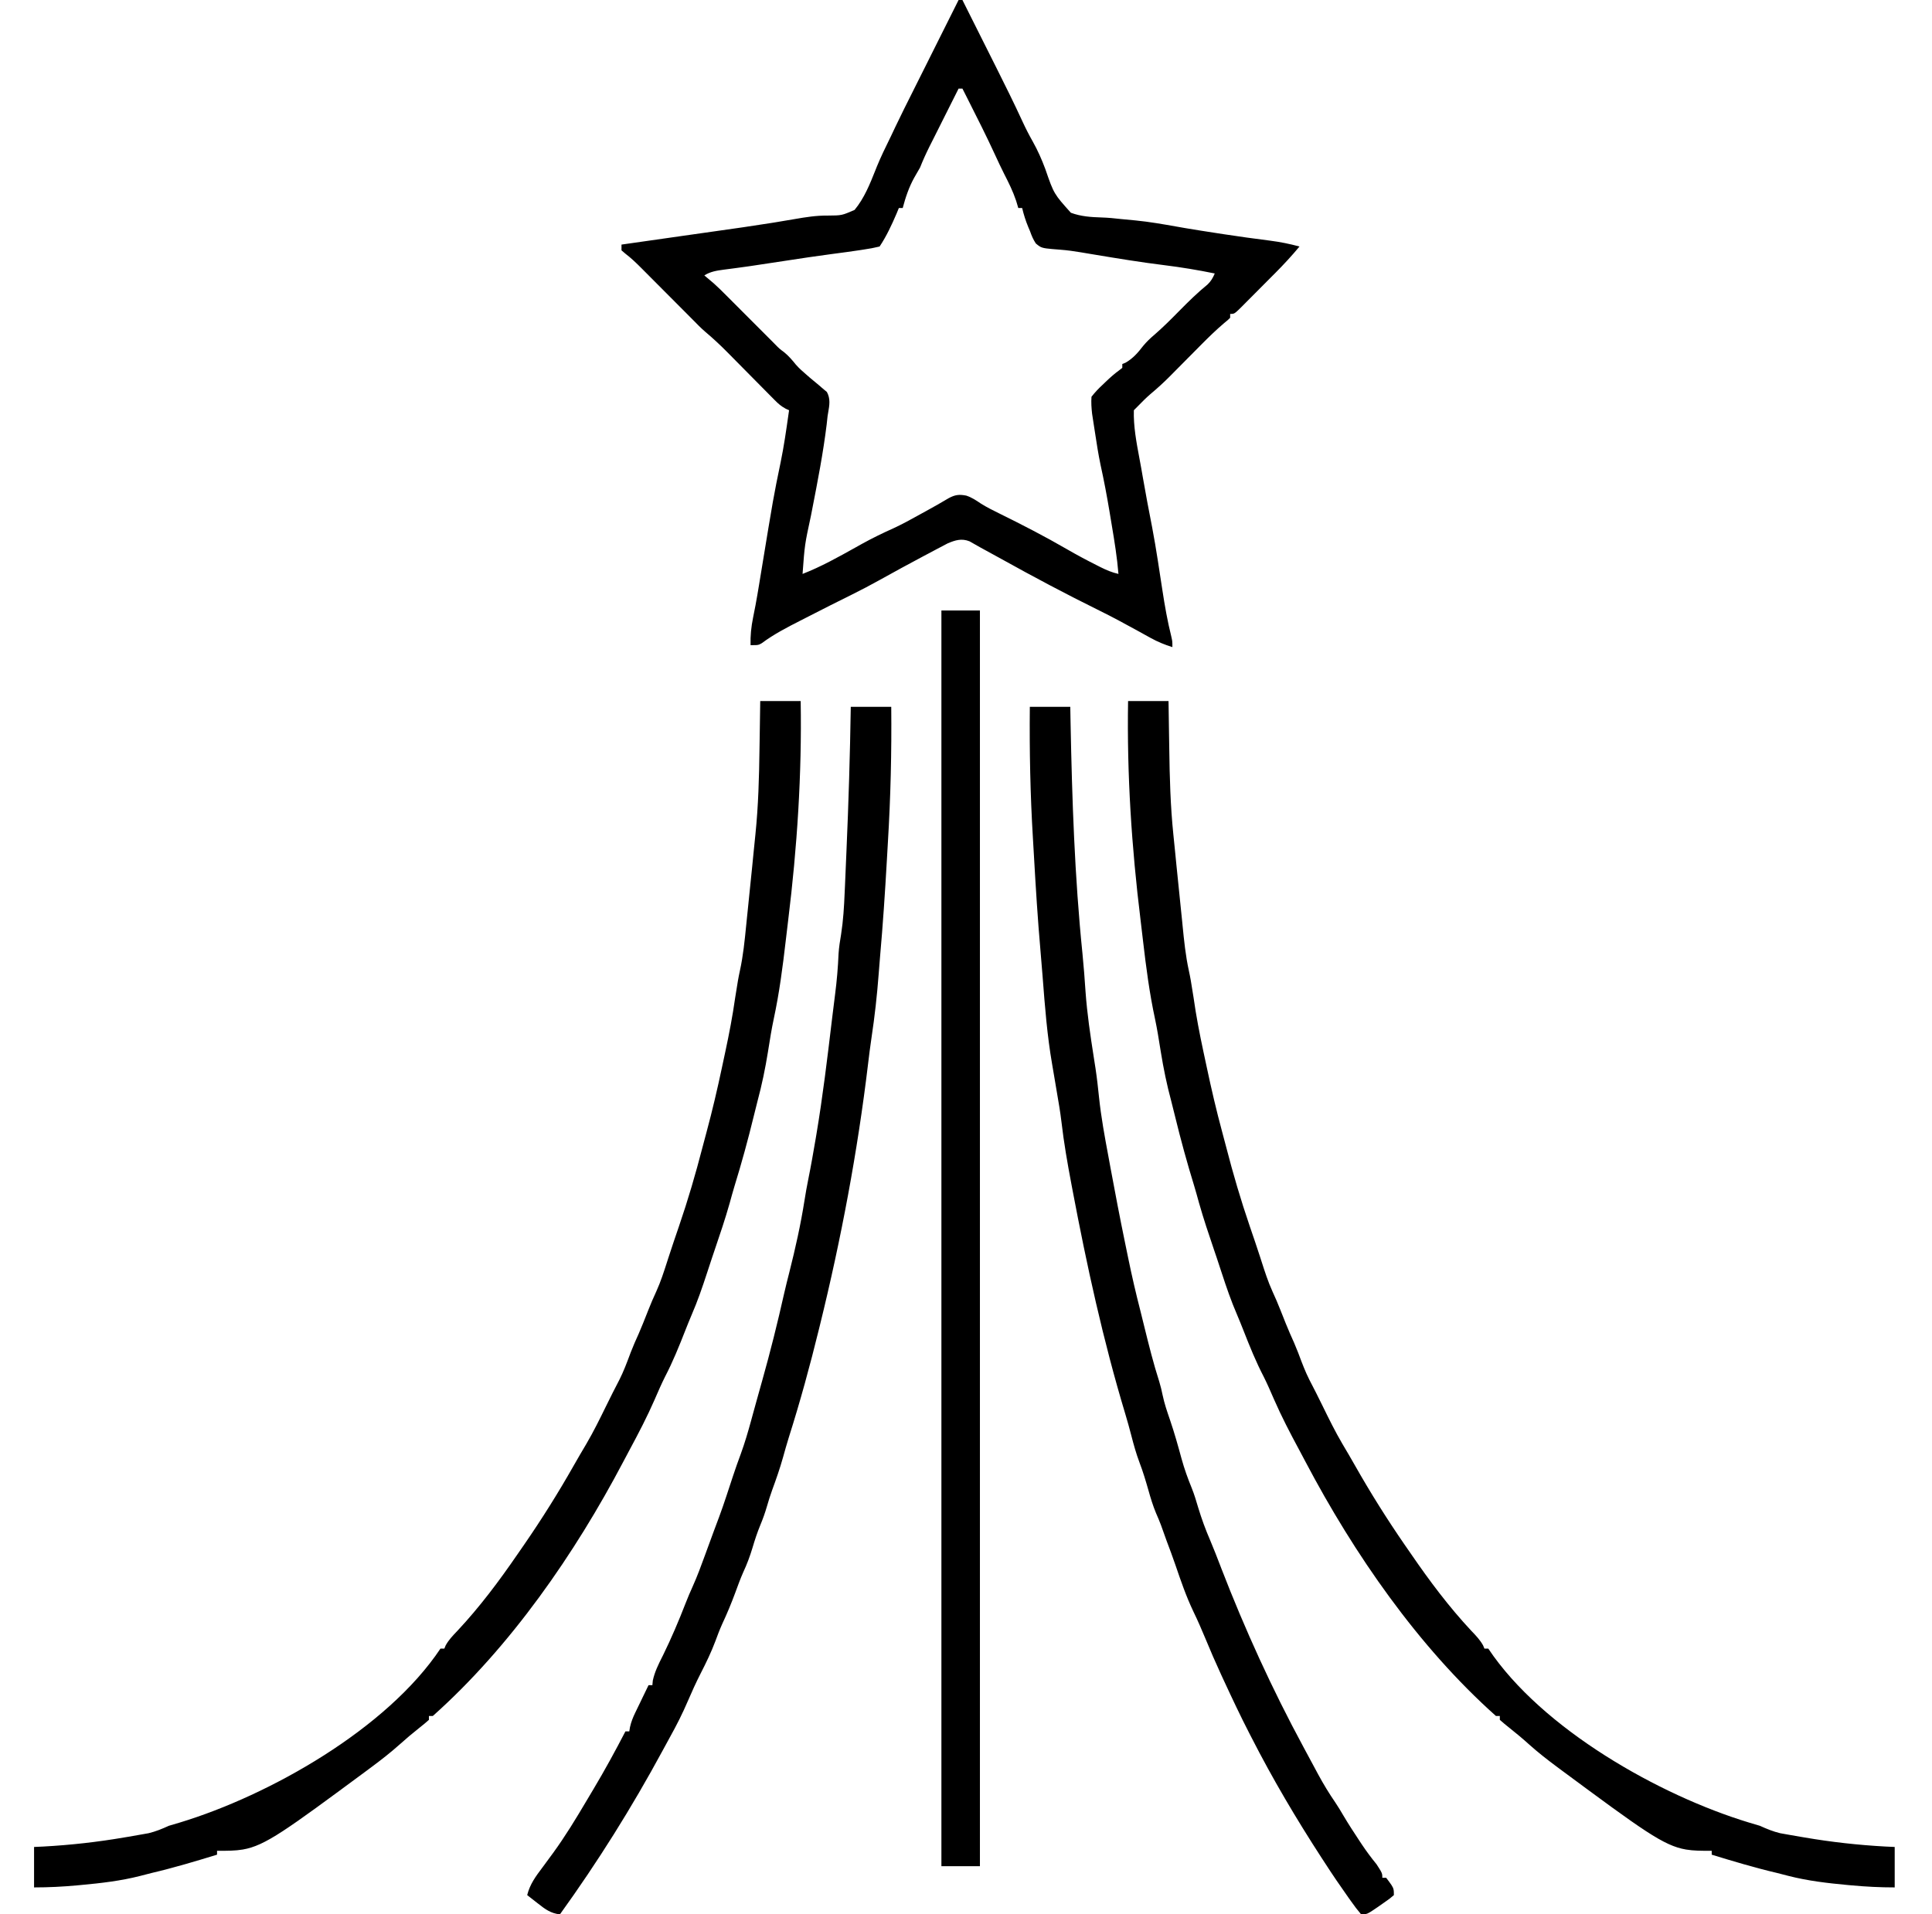 <svg width="111" height="110" viewBox="0 0 111 110" fill="none" xmlns="http://www.w3.org/2000/svg">
<path fill-rule="evenodd" clip-rule="evenodd" d="M55.295 0H55.074L53.586 2.975L53.448 3.251L53.174 3.8L53.093 3.961L53.09 3.967C52.899 4.351 52.707 4.734 52.514 5.118L52.46 5.226L52.46 5.226L52.46 5.227C52.119 5.905 51.778 6.583 51.452 7.268C51.361 7.46 51.27 7.652 51.18 7.843L51.135 7.934C50.87 8.476 50.605 9.016 50.377 9.575L50.3 9.769L50.3 9.769C49.98 10.574 49.654 11.392 49.098 12.062C48.732 12.221 48.548 12.301 48.355 12.342C48.16 12.383 47.955 12.384 47.542 12.387C46.9 12.381 46.294 12.477 45.662 12.587C45.296 12.652 44.929 12.713 44.562 12.772L44.34 12.808C43.25 12.982 42.157 13.138 41.064 13.291C40.444 13.378 39.824 13.466 39.204 13.555L38.393 13.671L35.707 14.054V14.386L35.934 14.579C36.267 14.834 36.553 15.108 36.849 15.405L37.07 15.627C37.309 15.867 37.547 16.105 37.785 16.345C37.949 16.51 38.113 16.675 38.278 16.84C38.59 17.153 38.902 17.466 39.214 17.779L39.423 17.989C39.549 18.116 39.676 18.243 39.802 18.37C40.039 18.613 40.273 18.853 40.53 19.074C40.968 19.442 41.378 19.825 41.78 20.231C41.94 20.393 42.099 20.555 42.26 20.716C42.517 20.976 42.775 21.236 43.032 21.497C43.29 21.759 43.549 22.02 43.808 22.282L44.053 22.529L44.289 22.768L44.509 22.99C44.714 23.198 44.881 23.344 45.138 23.483L45.335 23.572L45.301 23.808C45.17 24.729 45.039 25.649 44.851 26.559C44.44 28.548 44.44 28.548 43.731 32.868L43.731 32.868L43.731 32.868L43.651 33.354L43.612 33.592C43.547 33.985 43.482 34.378 43.408 34.77L43.36 35.013C43.33 35.17 43.299 35.327 43.268 35.483C43.158 36.025 43.107 36.52 43.122 37.072C43.408 37.072 43.509 37.072 43.6 37.041C43.649 37.025 43.696 36.998 43.767 36.958C44.467 36.437 45.225 36.047 46.001 35.652C46.154 35.575 46.307 35.496 46.46 35.418C47.288 34.993 48.118 34.572 48.953 34.161C49.486 33.898 50.01 33.62 50.53 33.332C51.378 32.861 52.227 32.396 53.084 31.942L53.455 31.747L53.812 31.556L54.15 31.379L54.447 31.222C54.89 31.034 55.248 30.924 55.703 31.104C55.902 31.22 56.102 31.335 56.304 31.445C56.709 31.663 57.112 31.885 57.514 32.108C59.373 33.142 61.251 34.141 63.159 35.081C63.93 35.459 64.682 35.871 65.435 36.284L65.781 36.476L66.11 36.657C66.517 36.882 66.913 37.045 67.358 37.183C67.358 37.004 67.358 36.921 67.348 36.84C67.34 36.771 67.324 36.703 67.296 36.576C67.075 35.693 66.92 34.809 66.783 33.909C66.712 33.444 66.641 32.978 66.568 32.513L66.525 32.232C66.422 31.58 66.316 30.929 66.191 30.28C66.002 29.327 65.824 28.372 65.657 27.414L65.566 26.891C65.532 26.701 65.496 26.509 65.46 26.317C65.29 25.411 65.116 24.481 65.144 23.572L65.365 23.35C65.601 23.108 65.837 22.867 66.093 22.647C66.49 22.315 66.867 21.972 67.231 21.605L67.416 21.417C67.689 21.142 67.963 20.866 68.236 20.59C68.442 20.382 68.648 20.174 68.855 19.966L69.055 19.764C69.469 19.348 69.885 18.944 70.332 18.564C70.451 18.467 70.502 18.426 70.55 18.382C70.585 18.351 70.619 18.317 70.677 18.26V18.038C70.752 18.038 70.804 18.038 70.853 18.026C70.966 17.997 71.061 17.902 71.379 17.586L71.379 17.586L71.575 17.388L71.987 16.975C72.203 16.757 72.419 16.539 72.636 16.322C72.777 16.181 72.918 16.04 73.058 15.898L73.263 15.693C73.752 15.202 74.217 14.698 74.661 14.165C74.102 14.014 73.554 13.903 72.979 13.829C72.077 13.715 71.177 13.59 70.278 13.453L69.917 13.397C69.315 13.305 68.714 13.211 68.114 13.11C67.947 13.081 67.78 13.052 67.613 13.022C66.822 12.883 66.031 12.743 65.232 12.665L65.22 12.664C64.95 12.64 64.681 12.616 64.412 12.587C64.039 12.546 63.67 12.507 63.295 12.496C62.687 12.478 62.099 12.439 61.525 12.225C61.045 11.69 60.801 11.418 60.618 11.11C60.429 10.792 60.306 10.434 60.055 9.708C59.852 9.163 59.624 8.647 59.34 8.14C59.126 7.764 58.932 7.384 58.751 6.992C58.268 5.943 57.755 4.91 57.238 3.878L57.114 3.631C56.919 3.242 56.724 2.853 56.529 2.464C56.17 1.751 55.813 1.036 55.456 0.322L55.295 0ZM54.235 6.762C54.514 6.205 54.794 5.648 55.074 5.091H55.295C55.402 5.304 55.51 5.516 55.618 5.729L55.618 5.729L55.618 5.73C56.148 6.778 56.678 7.827 57.169 8.895C57.338 9.262 57.508 9.627 57.69 9.987C57.952 10.497 58.198 10.993 58.38 11.537L58.504 11.952H58.726C58.816 12.332 58.93 12.691 59.08 13.052L59.182 13.293C59.271 13.55 59.363 13.761 59.511 13.989C59.61 14.072 59.679 14.129 59.756 14.172C59.935 14.271 60.16 14.289 60.907 14.347C61.31 14.377 61.704 14.432 62.103 14.499C62.269 14.528 62.434 14.556 62.6 14.583L62.854 14.625C64.198 14.849 65.541 15.07 66.894 15.237C67.869 15.357 68.829 15.517 69.792 15.714C69.684 15.966 69.585 16.143 69.389 16.337C68.804 16.815 68.274 17.334 67.745 17.872C67.281 18.344 66.818 18.808 66.318 19.241C66.075 19.447 65.882 19.632 65.677 19.878C65.385 20.26 65.088 20.601 64.667 20.84L64.48 20.916V21.137L64.302 21.276C64.022 21.48 63.776 21.699 63.527 21.938L63.346 22.112C63.105 22.333 62.916 22.538 62.71 22.797C62.685 23.132 62.708 23.442 62.745 23.776L62.795 24.101L62.851 24.466L62.91 24.844C63.004 25.467 63.1 26.089 63.229 26.706C63.426 27.596 63.594 28.487 63.744 29.386C63.787 29.647 63.83 29.909 63.874 30.171C64.032 31.105 64.181 32.033 64.259 32.978C63.887 32.894 63.568 32.758 63.227 32.588L63 32.473C62.421 32.182 61.853 31.878 61.292 31.553C60.032 30.823 58.738 30.157 57.432 29.513C57.062 29.331 56.697 29.151 56.348 28.931C56.075 28.746 55.83 28.582 55.516 28.478C55.107 28.399 54.88 28.426 54.512 28.621C54.082 28.881 53.644 29.125 53.204 29.367L52.888 29.54L52.833 29.571C52.34 29.844 51.848 30.116 51.337 30.353C50.716 30.63 50.115 30.923 49.52 31.252C49.403 31.317 49.286 31.383 49.168 31.449L49.168 31.449L49.168 31.449L49.168 31.449C48.173 32.005 47.173 32.565 46.11 32.978L46.11 32.978L46.11 32.977L46.11 32.977C46.171 32.138 46.202 31.717 46.262 31.3C46.322 30.882 46.412 30.467 46.591 29.636L46.591 29.636L46.591 29.636L46.661 29.277C46.978 27.651 47.295 26.026 47.496 24.381C47.513 24.222 47.531 24.062 47.548 23.904C47.56 23.832 47.572 23.761 47.584 23.691L47.584 23.691C47.655 23.282 47.72 22.908 47.507 22.522L47.279 22.333L47.032 22.119C46.864 21.984 46.7 21.848 46.537 21.708L46.31 21.51C46.104 21.333 45.91 21.161 45.73 20.957C45.517 20.692 45.321 20.461 45.059 20.245C44.919 20.141 44.848 20.088 44.782 20.03C44.714 19.971 44.651 19.906 44.523 19.776L44.523 19.776L44.425 19.676C44.197 19.445 43.968 19.216 42.072 17.32L41.794 17.042L41.741 16.989L41.741 16.989L41.741 16.989L41.741 16.989L41.741 16.989C41.504 16.75 41.268 16.514 41.017 16.29L40.819 16.122L40.616 15.951L40.466 15.825C40.821 15.601 41.178 15.55 41.588 15.494C41.782 15.47 41.976 15.444 42.17 15.418L42.495 15.374C42.753 15.338 42.93 15.314 43.107 15.289C43.493 15.235 43.877 15.176 45.1 14.988L45.1 14.988C45.985 14.852 46.87 14.718 47.758 14.601L47.872 14.586C48.378 14.519 48.883 14.453 49.388 14.376L49.63 14.338C49.941 14.294 50.23 14.24 50.536 14.165C50.931 13.573 51.232 12.923 51.512 12.27L51.643 11.952H51.864C52.027 11.339 52.22 10.759 52.53 10.201C52.641 10.01 52.751 9.819 52.86 9.628C53.026 9.209 53.209 8.807 53.41 8.404L53.539 8.149C53.676 7.876 53.812 7.603 53.95 7.331L54.235 6.762ZM46.002 40.282H43.678C43.669 40.924 43.66 41.566 43.649 42.208L43.636 43.007C43.614 44.661 43.57 46.301 43.401 47.947C43.364 48.299 43.328 48.651 43.294 49.003C43.269 49.254 43.245 49.504 43.22 49.754L43.217 49.787C43.178 50.164 43.139 50.541 43.101 50.918C43.055 51.373 43.008 51.829 42.962 52.284L42.903 52.856C42.893 52.958 42.883 53.061 42.872 53.163C42.785 54.042 42.699 54.917 42.509 55.781C42.467 55.967 42.432 56.156 42.398 56.344L42.35 56.639C42.312 56.867 42.275 57.096 42.239 57.324C42.091 58.373 41.893 59.403 41.671 60.438C41.606 60.74 41.541 61.043 41.477 61.345C41.214 62.586 40.926 63.816 40.596 65.04C40.518 65.328 40.441 65.616 40.366 65.904C39.968 67.446 39.524 68.962 39.007 70.469C38.802 71.064 38.6 71.66 38.406 72.259L38.372 72.363L38.331 72.492L38.331 72.492C38.145 73.07 37.96 73.647 37.709 74.2C37.538 74.565 37.384 74.933 37.235 75.308L37.177 75.456L37.177 75.456C37.021 75.851 36.865 76.246 36.695 76.636C36.534 76.989 36.379 77.341 36.239 77.703L36.186 77.845C36.005 78.328 35.824 78.808 35.592 79.27C35.329 79.769 35.078 80.273 34.829 80.779L34.823 80.791C34.463 81.525 34.104 82.257 33.69 82.963C33.442 83.379 33.198 83.796 32.959 84.218C32.072 85.782 31.13 87.283 30.11 88.762L29.734 89.306C28.674 90.85 27.563 92.335 26.282 93.705L26.247 93.742L26.247 93.742L26.247 93.742C26.001 93.999 25.781 94.23 25.606 94.543L25.529 94.728H25.307C22.226 99.35 15.483 103.159 10.333 104.723C10.122 104.782 9.912 104.844 9.704 104.909C9.308 105.089 8.958 105.234 8.535 105.337L8.115 105.411C7.874 105.454 7.633 105.497 7.392 105.538L7.138 105.58C5.592 105.845 4.065 106.016 2.499 106.102L1.957 106.127V108.451C2.791 108.451 3.6 108.41 4.428 108.334L4.661 108.312C5.81 108.206 6.938 108.077 8.058 107.79C8.273 107.732 8.487 107.676 8.703 107.624C9.975 107.326 11.222 106.953 12.47 106.569V106.348C13.068 106.348 13.516 106.348 13.95 106.274C15.237 106.054 16.413 105.184 21.072 101.739L21.365 101.52C21.912 101.114 22.444 100.699 22.953 100.244C23.325 99.908 23.704 99.59 24.097 99.279C24.283 99.133 24.467 98.982 24.643 98.823V98.602H24.865C29.335 94.62 33.03 89.27 35.802 84.006C35.925 83.772 36.049 83.537 36.175 83.304C36.689 82.351 37.185 81.397 37.619 80.404L37.641 80.352L37.641 80.352C37.822 79.936 38.002 79.521 38.205 79.115C38.658 78.246 39.018 77.353 39.375 76.442C39.493 76.142 39.613 75.845 39.739 75.548C40.078 74.766 40.351 73.972 40.615 73.163C40.712 72.865 40.81 72.568 40.909 72.271C40.958 72.125 41.008 71.979 41.057 71.833L41.057 71.833C41.361 70.939 41.664 70.046 41.921 69.137L41.928 69.112L41.928 69.112L41.928 69.111C42.016 68.791 42.104 68.472 42.2 68.154C42.61 66.826 42.975 65.493 43.304 64.142C43.375 63.852 43.445 63.562 43.521 63.274C43.773 62.337 43.965 61.408 44.12 60.45L44.145 60.292C44.237 59.712 44.33 59.132 44.452 58.557C44.773 57.068 44.968 55.569 45.143 54.057C45.189 53.662 45.236 53.267 45.284 52.873C45.799 48.687 46.073 44.5 46.002 40.282ZM67.136 40.282H64.812C64.741 44.5 65.014 48.687 65.53 52.873C65.578 53.268 65.625 53.663 65.67 54.057C65.846 55.569 66.04 57.068 66.362 58.557C66.484 59.132 66.576 59.711 66.668 60.292L66.668 60.292L66.668 60.292L66.668 60.292L66.694 60.45C66.849 61.408 67.04 62.337 67.293 63.274C67.368 63.563 67.439 63.852 67.51 64.142C67.839 65.493 68.204 66.826 68.614 68.154C68.71 68.473 68.798 68.793 68.886 69.114L68.893 69.137C69.15 70.046 69.453 70.94 69.756 71.834C69.806 71.98 69.855 72.125 69.905 72.272C70.004 72.568 70.102 72.865 70.199 73.163C70.463 73.972 70.736 74.767 71.075 75.548C71.201 75.845 71.321 76.142 71.439 76.442C71.796 77.353 72.156 78.247 72.609 79.115C72.812 79.521 72.992 79.936 73.173 80.353L73.195 80.404C73.629 81.397 74.125 82.351 74.639 83.304C74.765 83.538 74.889 83.772 75.012 84.006C77.784 89.27 81.479 94.62 85.949 98.602H86.17V98.823C86.347 98.982 86.53 99.133 86.717 99.28C87.11 99.591 87.489 99.908 87.861 100.244C88.37 100.699 88.901 101.114 89.449 101.521L89.742 101.739C94.401 105.185 95.577 106.055 96.864 106.274C97.298 106.348 97.745 106.348 98.344 106.348V106.57C99.592 106.953 100.839 107.326 102.111 107.624C102.327 107.676 102.541 107.733 102.755 107.79C103.876 108.077 105.003 108.206 106.152 108.313L106.386 108.334C107.214 108.41 108.023 108.451 108.857 108.451V106.127L108.315 106.102C106.749 106.016 105.221 105.845 103.676 105.581L103.422 105.538C103.181 105.497 102.94 105.455 102.699 105.412L102.279 105.337C101.856 105.235 101.506 105.089 101.11 104.91C100.901 104.844 100.692 104.782 100.481 104.723C95.33 103.159 88.588 99.351 85.506 94.728H85.285L85.208 94.543C85.032 94.23 84.813 94 84.567 93.742L84.531 93.705C83.251 92.335 82.14 90.85 81.08 89.306L80.704 88.763C79.684 87.283 78.741 85.782 77.855 84.218C77.616 83.797 77.372 83.379 77.124 82.963C76.709 82.258 76.35 81.525 75.99 80.791L75.985 80.78C75.736 80.273 75.484 79.769 75.222 79.27C74.99 78.808 74.809 78.328 74.628 77.845L74.628 77.845L74.574 77.703C74.435 77.341 74.28 76.989 74.119 76.636C73.948 76.246 73.793 75.851 73.637 75.456L73.636 75.455L73.578 75.308C73.43 74.934 73.276 74.565 73.105 74.2C72.854 73.647 72.668 73.07 72.483 72.493L72.482 72.489C72.457 72.413 72.433 72.336 72.408 72.259C72.213 71.661 72.012 71.064 71.806 70.469C71.29 68.963 70.845 67.446 70.447 65.904C70.372 65.616 70.296 65.328 70.218 65.041C69.887 63.816 69.6 62.586 69.337 61.345C69.273 61.043 69.208 60.741 69.143 60.439C68.921 59.403 68.722 58.373 68.575 57.324C68.538 57.096 68.501 56.867 68.464 56.639L68.416 56.344C68.382 56.156 68.347 55.968 68.305 55.781C68.115 54.917 68.028 54.042 67.941 53.164L67.941 53.164L67.924 52.987L67.911 52.856L67.852 52.285C67.805 51.829 67.759 51.373 67.713 50.918C67.674 50.53 67.634 50.142 67.594 49.754C67.569 49.504 67.544 49.254 67.52 49.004C67.486 48.651 67.45 48.299 67.413 47.947C67.244 46.301 67.2 44.661 67.178 43.007L67.165 42.208C67.154 41.566 67.145 40.924 67.136 40.282ZM61.491 40.613H59.167C59.142 43.134 59.192 45.639 59.344 48.156C59.365 48.497 59.385 48.838 59.404 49.179C59.507 51.001 59.62 52.822 59.78 54.64C59.821 55.1 59.858 55.561 59.894 56.022L59.905 56.159C60.033 57.829 60.161 59.495 60.448 61.147C60.502 61.457 60.554 61.768 60.606 62.078L60.723 62.773C60.821 63.334 60.916 63.894 60.984 64.46C61.123 65.665 61.331 66.853 61.557 68.045L61.622 68.39C62.44 72.714 63.378 77.022 64.65 81.239C64.775 81.653 64.89 82.07 64.999 82.489C65.134 83.014 65.277 83.527 65.468 84.035C65.668 84.558 65.826 85.088 65.98 85.626C66.106 86.078 66.238 86.511 66.418 86.945C66.518 87.169 66.612 87.395 66.699 87.624C66.807 87.926 66.915 88.229 67.024 88.531C67.202 89 67.376 89.469 67.539 89.944C67.846 90.843 68.151 91.733 68.561 92.592C68.806 93.098 69.032 93.613 69.247 94.133C69.535 94.835 69.838 95.53 70.156 96.22L70.323 96.581C70.794 97.597 71.269 98.608 71.782 99.603L71.893 99.818C73.112 102.209 74.474 104.509 75.935 106.76L76.099 107.011C76.538 107.692 76.993 108.361 77.462 109.021L77.627 109.252C77.81 109.514 77.994 109.755 78.201 109.999C78.311 109.999 78.385 109.999 78.457 109.985C78.606 109.955 78.742 109.862 79.164 109.574L79.164 109.574L79.495 109.342C79.677 109.216 79.76 109.158 79.839 109.097C79.904 109.046 79.967 108.992 80.083 108.893C80.083 108.741 80.083 108.645 80.06 108.555C80.022 108.402 79.918 108.265 79.64 107.897H79.419C79.419 107.813 79.419 107.756 79.408 107.701C79.385 107.581 79.314 107.471 79.087 107.122C78.787 106.754 78.509 106.38 78.245 105.986L78.104 105.773C77.785 105.293 77.472 104.81 77.178 104.314C77.031 104.063 76.883 103.816 76.721 103.575C76.361 103.051 76.038 102.518 75.735 101.96L75.573 101.658C75.397 101.333 75.222 101.007 75.047 100.681L74.881 100.372C73.09 97.057 71.526 93.631 70.168 90.117L70.119 89.988C69.927 89.49 69.735 88.992 69.527 88.501C69.261 87.887 69.037 87.275 68.843 86.635C68.73 86.251 68.618 85.875 68.469 85.503C68.24 84.947 68.044 84.397 67.884 83.818C67.684 83.082 67.48 82.351 67.234 81.629L67.221 81.59L67.221 81.59C67.058 81.117 66.898 80.652 66.796 80.162C66.743 79.899 66.683 79.647 66.604 79.391C66.269 78.35 66.007 77.295 65.745 76.233C65.671 75.93 65.597 75.626 65.52 75.323C65.26 74.314 65.026 73.301 64.817 72.28C64.758 71.995 64.7 71.71 64.641 71.425C64.344 69.99 64.07 68.55 63.803 67.109L63.684 66.46C63.471 65.324 63.262 64.193 63.142 63.043C63.085 62.49 63.024 61.939 62.941 61.389L62.905 61.161L62.835 60.71C62.642 59.476 62.459 58.245 62.369 56.998C62.319 56.261 62.265 55.524 62.191 54.789C61.739 50.363 61.594 45.938 61.507 41.491L61.491 40.613ZM48.88 40.613H51.205C51.231 43.22 51.17 45.807 51.012 48.409C50.992 48.752 50.972 49.094 50.953 49.437C50.849 51.282 50.726 53.124 50.563 54.965C50.533 55.303 50.507 55.641 50.482 55.979C50.389 57.199 50.256 58.404 50.073 59.614C49.998 60.117 49.934 60.622 49.874 61.127C49.271 66.172 48.325 71.204 47.11 76.136L47.05 76.379C46.536 78.474 45.971 80.543 45.318 82.6C45.2 82.98 45.092 83.361 44.986 83.744C44.808 84.383 44.589 85.003 44.361 85.626C44.25 85.937 44.151 86.248 44.06 86.566C43.955 86.929 43.831 87.275 43.686 87.624C43.509 88.052 43.368 88.481 43.237 88.925C43.088 89.421 42.917 89.881 42.698 90.349C42.54 90.708 42.405 91.075 42.27 91.444L42.248 91.505C42.019 92.124 41.77 92.725 41.489 93.324C41.344 93.647 41.221 93.974 41.099 94.306C40.859 94.944 40.569 95.543 40.258 96.149C39.992 96.67 39.752 97.198 39.522 97.736C39.215 98.454 38.869 99.139 38.488 99.822C38.347 100.076 38.208 100.332 38.07 100.589C36.294 103.872 34.351 106.971 32.17 109.999C31.648 109.946 31.318 109.701 30.918 109.384L30.734 109.241C30.585 109.126 30.437 109.009 30.289 108.893C30.448 108.26 30.781 107.815 31.164 107.306L31.188 107.274C31.319 107.096 31.45 106.917 31.581 106.739L31.774 106.477C32.476 105.513 33.093 104.497 33.699 103.471C33.833 103.244 33.968 103.017 34.104 102.791C34.751 101.708 35.352 100.606 35.933 99.486H36.154L36.195 99.242C36.263 98.939 36.359 98.698 36.493 98.419L36.629 98.137L36.77 97.847L36.912 97.551C37.028 97.31 37.144 97.07 37.261 96.83H37.482L37.506 96.565C37.615 96.062 37.828 95.638 38.056 95.184L38.098 95.101C38.575 94.126 38.995 93.14 39.387 92.129C39.514 91.801 39.65 91.481 39.796 91.161C40.068 90.557 40.294 89.937 40.521 89.316L40.588 89.132L40.875 88.35L41.011 87.979C41.112 87.706 41.214 87.433 41.317 87.161C41.468 86.755 41.607 86.348 41.743 85.937L41.815 85.718C41.915 85.417 42.014 85.115 42.113 84.814C42.254 84.387 42.403 83.965 42.56 83.544C42.79 82.913 42.977 82.276 43.154 81.628L43.252 81.269C43.322 81.017 43.391 80.764 43.461 80.511C43.57 80.116 43.681 79.722 43.792 79.328C44.258 77.674 44.672 76.015 45.048 74.339C45.143 73.922 45.247 73.507 45.353 73.093C45.697 71.732 46.002 70.37 46.22 68.983C46.284 68.578 46.354 68.176 46.436 67.775C46.593 67 46.729 66.222 46.861 65.443L46.904 65.19C47.272 62.998 47.536 60.791 47.799 58.585L47.815 58.453C47.868 58.008 47.924 57.563 47.981 57.118C48.081 56.343 48.145 55.581 48.178 54.801C48.202 54.424 48.261 54.059 48.324 53.686C48.447 52.893 48.495 52.107 48.528 51.305L48.549 50.852C48.567 50.452 48.584 50.051 48.6 49.651C48.611 49.403 48.621 49.155 48.632 48.906C48.753 46.143 48.837 43.379 48.88 40.613ZM56.3 35.08H54.087V107.233H56.3V35.08Z" fill="black"/>
</svg>
